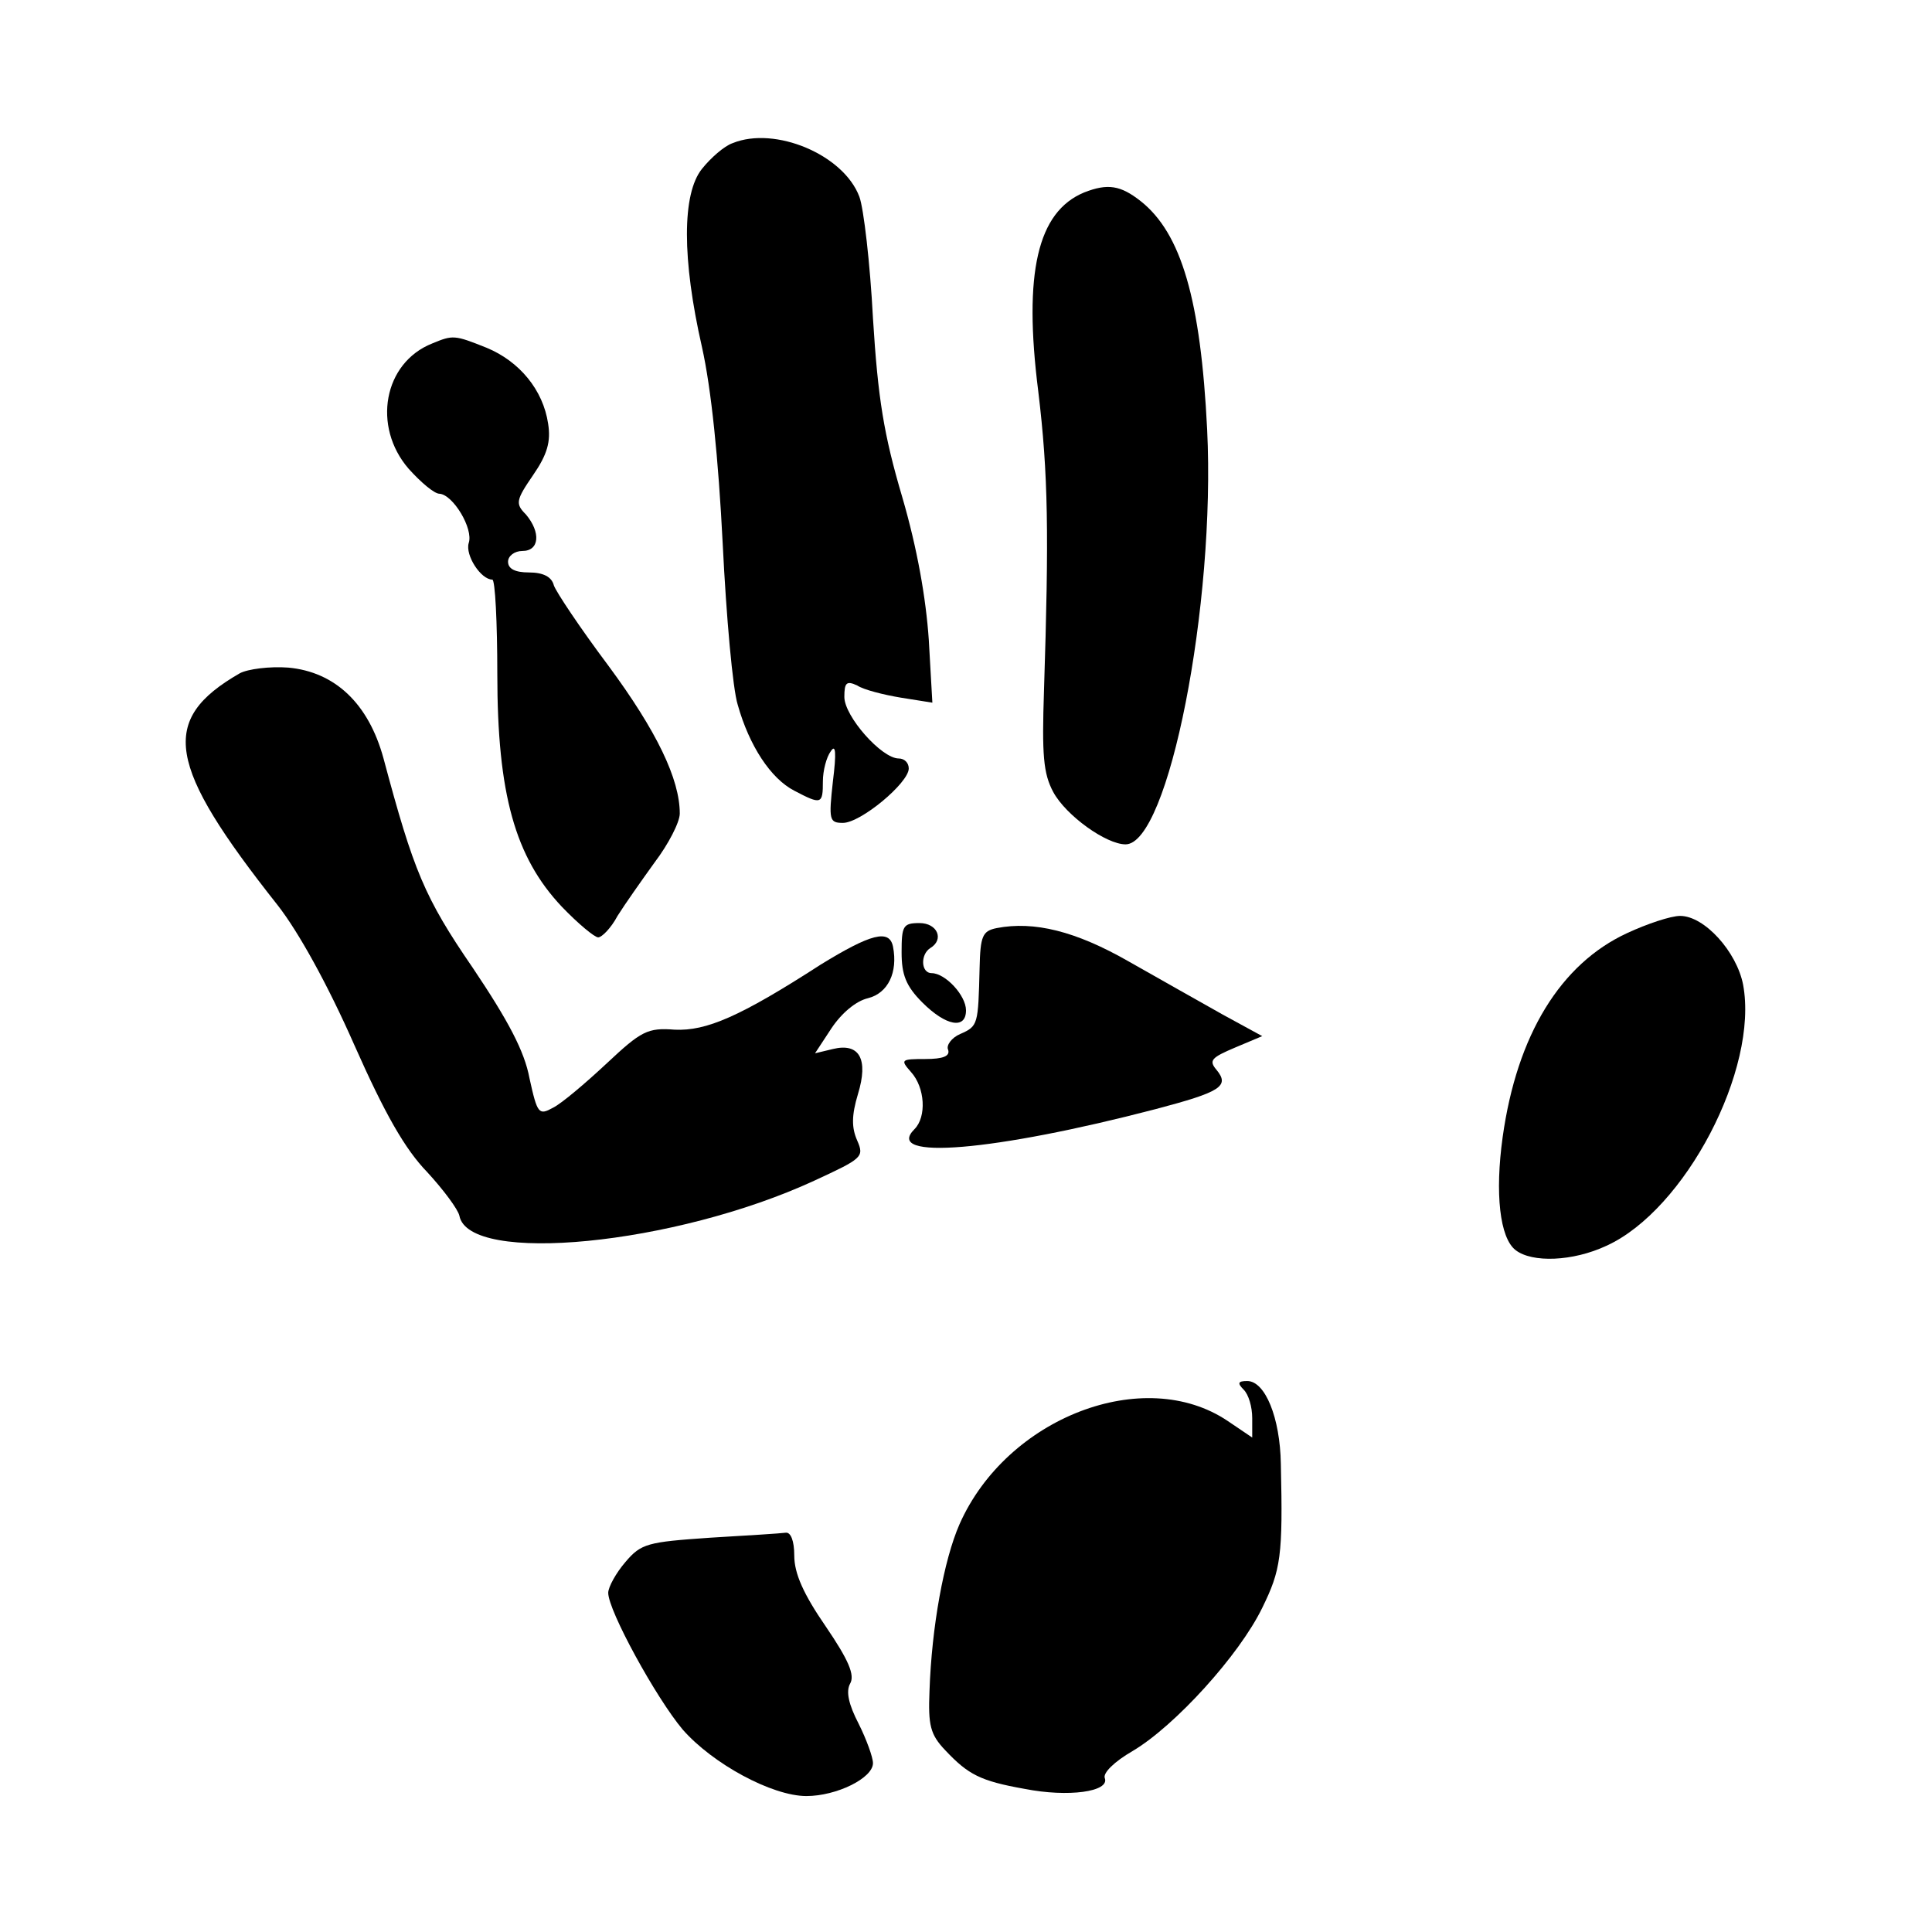 <?xml version="1.0" standalone="no"?>
<!DOCTYPE svg PUBLIC "-//W3C//DTD SVG 20010904//EN"
 "http://www.w3.org/TR/2001/REC-SVG-20010904/DTD/svg10.dtd">
<svg version="1.0" xmlns="http://www.w3.org/2000/svg"
 width="270pt" height="270pt" viewBox="0 0 270 270"
 preserveAspectRatio="xMidYMid meet">
<g transform="translate(0,270) scale(0.1,-0.1)"
fill="#000000" stroke="none">
<path d="M1024 2500 c-12 -4 -31 -21 -43 -36 -28 -35 -28 -126 0 -249 13 -58
23 -156 29 -275 5 -102 14 -203 21 -225 16 -57 46 -103 79 -120 38 -20 40 -19
40 13 0 15 5 34 11 42 7 11 8 -2 3 -42 -6 -54 -5 -58 14 -58 25 0 92 56 92 76
0 8 -6 14 -14 14 -24 0 -76 59 -76 86 0 20 3 23 18 16 9 -6 37 -13 61 -17 l44
-7 -5 88 c-4 58 -16 127 -37 199 -26 88 -34 138 -41 250 -4 77 -13 154 -19
170 -22 59 -118 99 -177 75z"/>
<path d="M1515 2431 c-65 -27 -85 -112 -64 -278 14 -116 15 -199 8 -418 -3
-90 -1 -116 13 -142 18 -33 74 -73 101 -73 60 0 126 335 114 580 -9 181 -36
274 -93 319 -28 22 -46 25 -79 12z"/>
<path d="M604 2220 c-68 -27 -84 -116 -33 -175 17 -19 36 -35 43 -35 19 -1 48
-49 41 -69 -5 -17 17 -51 33 -51 4 0 7 -60 7 -132 0 -168 25 -256 90 -325 23
-24 46 -43 51 -43 5 0 18 13 27 30 10 16 34 50 52 75 19 25 35 56 35 68 0 48
-32 115 -100 207 -39 52 -73 103 -76 112 -3 12 -15 18 -35 18 -19 0 -29 5 -29
15 0 8 9 15 20 15 24 0 26 26 5 51 -15 15 -14 20 10 55 20 29 25 47 21 72 -7
47 -40 87 -86 106 -45 18 -47 18 -76 6z"/>
<path d="M335 1759 c-113 -65 -102 -128 53 -324 29 -37 70 -111 107 -195 43
-97 71 -146 102 -178 23 -25 43 -52 45 -61 13 -69 301 -41 496 49 67 31 70 33
60 56 -8 18 -8 35 1 65 15 49 2 72 -35 63 l-25 -6 23 35 c14 21 34 38 51 42
28 7 42 36 35 72 -5 25 -31 18 -101 -25 -113 -73 -160 -93 -204 -91 -38 3 -47
-2 -95 -47 -30 -28 -63 -56 -75 -62 -20 -11 -22 -9 -33 41 -7 38 -30 81 -79
154 -68 99 -83 136 -125 293 -21 77 -68 121 -133 127 -26 2 -57 -2 -68 -8z"/>
<path d="M2274 1396 c-93 -43 -154 -142 -174 -285 -11 -79 -4 -141 18 -158 23
-18 80 -16 127 6 110 50 213 247 191 365 -9 46 -54 96 -88 96 -13 0 -46 -11
-74 -24z"/>
<path d="M1260 1369 c0 -31 6 -47 29 -70 33 -33 61 -38 61 -11 0 21 -29 52
-48 52 -15 0 -16 26 -2 35 20 12 10 35 -15 35 -23 0 -25 -4 -25 -41z"/>
<path d="M1393 1403 c-20 -4 -23 -11 -24 -56 -2 -79 -2 -81 -27 -92 -12 -5
-20 -16 -17 -22 3 -9 -7 -13 -32 -13 -34 0 -35 -1 -20 -18 20 -22 22 -63 5
-80 -44 -44 111 -31 337 28 91 24 104 32 85 55 -11 13 -7 17 26 31 l38 16 -55
30 c-30 17 -89 50 -131 74 -75 43 -133 57 -185 47z"/>
<path d="M1738 758 c7 -7 12 -24 12 -40 l0 -27 -34 23 c-117 79 -309 5 -375
-144 -22 -50 -39 -144 -42 -233 -2 -48 1 -61 22 -83 32 -34 49 -43 111 -54 61
-12 119 -4 112 15 -3 7 13 23 39 38 59 35 149 134 181 200 26 53 29 72 26 201
-1 65 -22 116 -47 116 -13 0 -14 -3 -5 -12z"/>
<path d="M992 551 c-87 -6 -96 -8 -118 -34 -13 -15 -24 -35 -24 -43 0 -25 67
-147 104 -191 42 -48 125 -93 173 -93 42 0 93 25 93 46 0 8 -9 33 -20 55 -14
27 -18 45 -12 56 7 12 -2 33 -34 80 -31 45 -44 74 -44 99 0 21 -5 33 -12 32
-7 -1 -55 -4 -106 -7z"/>
</g>
</svg>
